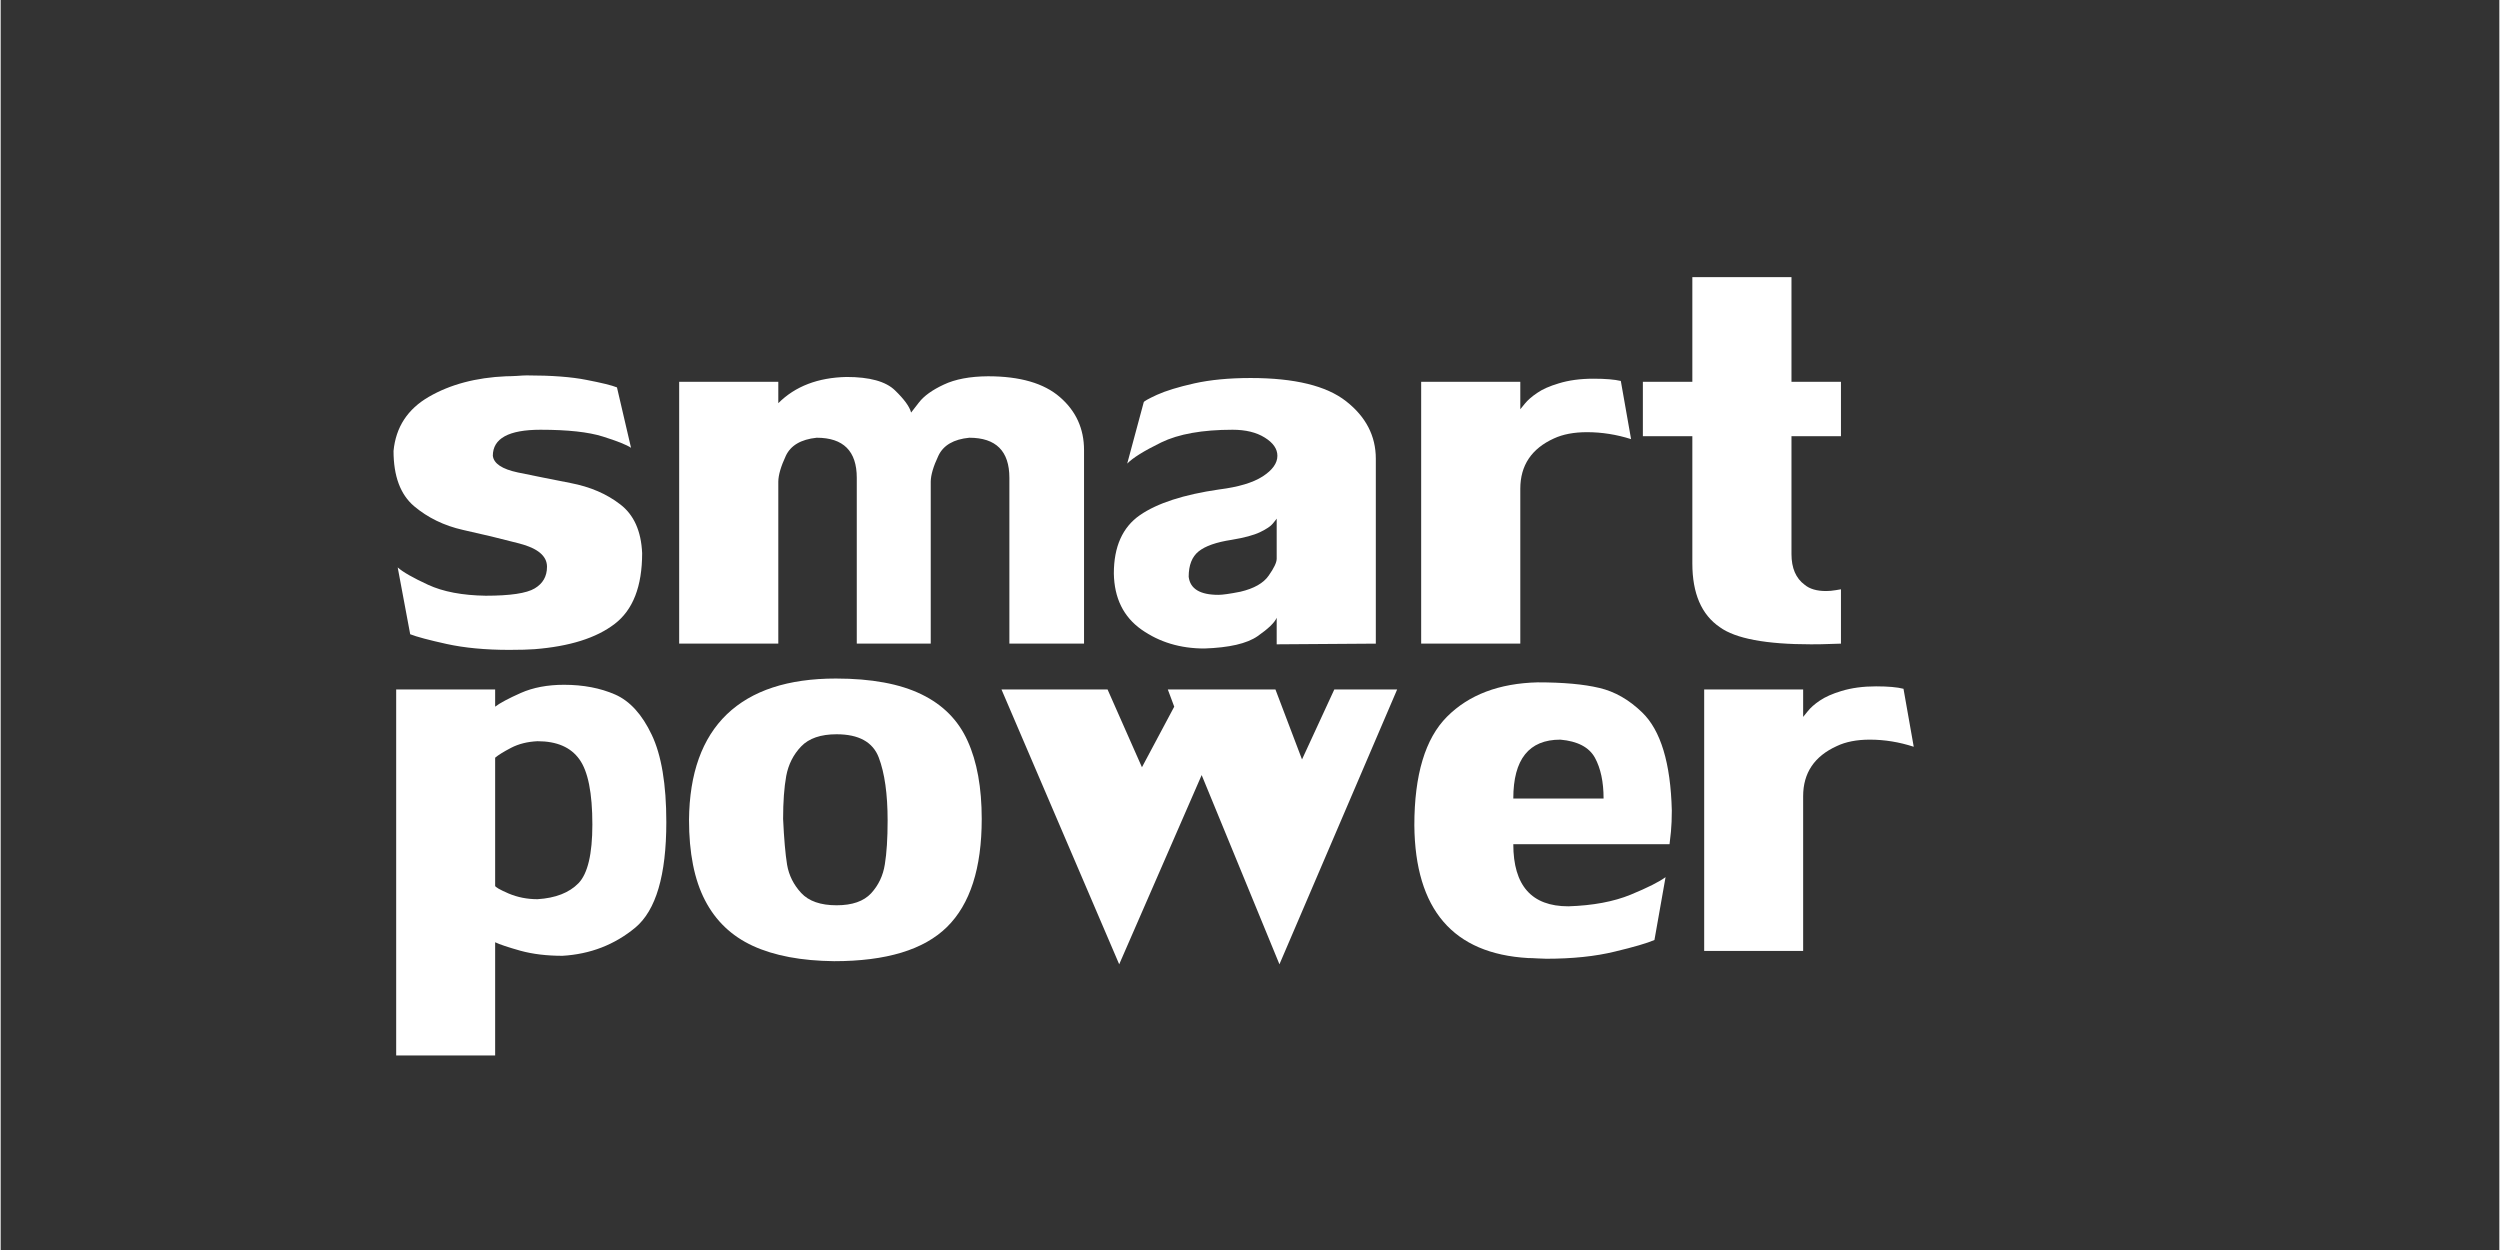 <svg xmlns="http://www.w3.org/2000/svg" xmlns:xlink="http://www.w3.org/1999/xlink" width="300" viewBox="0 0 224.88 112.5" height="150" preserveAspectRatio="xMidYMid meet"><rect x="0" y="0" width="224.88" height="112.5" fill="#333333" stroke="none"/><defs><g></g></defs><g fill="#ffffff" fill-opacity="1"><g transform="translate(33.612, 85.584)"><g><path d="M 1.984 9.406 L 1.984 -23.531 L 10.891 -23.531 L 10.891 -21.984 C 11.328 -22.316 12.098 -22.727 13.203 -23.219 C 14.305 -23.707 15.602 -23.953 17.094 -23.953 C 18.82 -23.953 20.352 -23.66 21.688 -23.078 C 23.02 -22.492 24.117 -21.285 24.984 -19.453 C 25.859 -17.617 26.297 -15 26.297 -11.594 C 26.297 -6.812 25.363 -3.645 23.5 -2.094 C 21.633 -0.551 19.453 0.289 16.953 0.438 C 15.535 0.438 14.273 0.285 13.172 -0.016 C 12.066 -0.328 11.305 -0.582 10.891 -0.781 L 10.891 9.406 Z M 10.891 -17.391 L 10.891 -5.859 C 10.891 -5.754 11.289 -5.523 12.094 -5.172 C 12.906 -4.828 13.773 -4.656 14.703 -4.656 C 16.328 -4.758 17.555 -5.238 18.391 -6.094 C 19.223 -6.957 19.641 -8.719 19.641 -11.375 C 19.641 -14.219 19.25 -16.176 18.469 -17.25 C 17.695 -18.332 16.441 -18.875 14.703 -18.875 C 13.797 -18.832 13.004 -18.633 12.328 -18.281 C 11.648 -17.926 11.172 -17.629 10.891 -17.391 Z M 10.891 -17.391 "></path></g></g></g><g fill="#ffffff" fill-opacity="1"><g transform="translate(60.748, 85.584)"><g><path d="M 14.422 -24.516 C 17.617 -24.516 20.188 -24.039 22.125 -23.094 C 24.062 -22.156 25.445 -20.754 26.281 -18.891 C 27.125 -17.035 27.547 -14.695 27.547 -11.875 C 27.547 -7.445 26.504 -4.207 24.422 -2.156 C 22.336 -0.102 18.953 0.922 14.266 0.922 C 11.316 0.891 8.879 0.43 6.953 -0.453 C 5.035 -1.336 3.598 -2.707 2.641 -4.562 C 1.68 -6.414 1.203 -8.828 1.203 -11.797 C 1.242 -15.984 2.379 -19.148 4.609 -21.297 C 6.848 -23.441 10.117 -24.516 14.422 -24.516 Z M 9.672 -11.875 C 9.754 -10.082 9.875 -8.707 10.031 -7.75 C 10.195 -6.801 10.617 -5.957 11.297 -5.219 C 11.984 -4.477 13.047 -4.109 14.484 -4.109 C 15.891 -4.109 16.926 -4.469 17.594 -5.188 C 18.258 -5.914 18.672 -6.785 18.828 -7.797 C 18.992 -8.805 19.078 -10.117 19.078 -11.734 C 19.078 -14.117 18.812 -16.008 18.281 -17.406 C 17.75 -18.801 16.484 -19.5 14.484 -19.5 C 13.055 -19.5 11.992 -19.133 11.297 -18.406 C 10.598 -17.676 10.148 -16.789 9.953 -15.75 C 9.766 -14.719 9.672 -13.426 9.672 -11.875 Z M 9.672 -11.875 "></path></g></g></g><g fill="#ffffff" fill-opacity="1"><g transform="translate(89.574, 85.584)"><g><path d="M 36.109 -23.531 L 25.516 1.203 L 18.516 -15.828 L 11.094 1.203 L 0.5 -23.531 L 10.047 -23.531 L 13.141 -16.531 L 16.047 -21.984 L 15.469 -23.531 L 25.156 -23.531 L 27.547 -17.234 L 30.453 -23.531 Z M 36.109 -23.531 "></path></g></g></g><g fill="#ffffff" fill-opacity="1"><g transform="translate(125.887, 85.584)"><g><path d="M 10.25 -9.609 C 10.25 -5.879 11.898 -4.016 15.203 -4.016 C 17.422 -4.086 19.289 -4.438 20.812 -5.062 C 22.344 -5.695 23.391 -6.223 23.953 -6.641 L 22.953 -0.984 C 22.305 -0.703 21.113 -0.352 19.375 0.062 C 17.633 0.488 15.582 0.703 13.219 0.703 C 13.02 0.703 12.75 0.691 12.406 0.672 C 12.062 0.648 11.789 0.641 11.594 0.641 C 4.832 0.254 1.414 -3.723 1.344 -11.297 C 1.344 -15.848 2.32 -19.109 4.281 -21.078 C 6.25 -23.055 8.969 -24.086 12.438 -24.172 C 14.75 -24.172 16.598 -24.004 17.984 -23.672 C 19.379 -23.348 20.664 -22.613 21.844 -21.469 C 23.52 -19.852 24.41 -16.91 24.516 -12.641 C 24.516 -11.91 24.488 -11.273 24.438 -10.734 C 24.383 -10.203 24.344 -9.828 24.312 -9.609 Z M 14.484 -19.016 C 11.66 -19.016 10.25 -17.25 10.25 -13.719 L 18.375 -13.719 C 18.375 -15.219 18.113 -16.441 17.594 -17.391 C 17.07 -18.336 16.035 -18.879 14.484 -19.016 Z M 14.484 -19.016 "></path></g></g></g><g fill="#ffffff" fill-opacity="1"><g transform="translate(151.332, 85.584)"><g><path d="M 1.984 0 L 1.984 -23.531 L 10.891 -23.531 L 10.891 -21.062 C 10.91 -21.082 11.047 -21.25 11.297 -21.562 C 11.547 -21.883 11.91 -22.207 12.391 -22.531 C 12.879 -22.863 13.523 -23.148 14.328 -23.391 C 15.242 -23.672 16.285 -23.812 17.453 -23.812 C 18.547 -23.812 19.367 -23.738 19.922 -23.594 L 20.844 -18.375 C 19.539 -18.801 18.223 -19.016 16.891 -19.016 C 15.711 -19.016 14.723 -18.82 13.922 -18.438 C 11.898 -17.52 10.891 -16.016 10.891 -13.922 L 10.891 0 Z M 1.984 0 "></path></g></g></g><g fill="#ffffff" fill-opacity="1"><g transform="translate(34.311, 57.927)"><g><path d="M 9.984 -16.906 C 10.066 -16.207 10.816 -15.707 12.234 -15.406 C 13.648 -15.113 15.234 -14.797 16.984 -14.453 C 18.742 -14.117 20.234 -13.477 21.453 -12.531 C 22.68 -11.594 23.336 -10.129 23.422 -8.141 C 23.422 -5.148 22.594 -3.023 20.938 -1.766 C 19.289 -0.504 16.891 0.25 13.734 0.5 C 13.211 0.539 12.457 0.562 11.469 0.562 C 9.312 0.562 7.43 0.383 5.828 0.031 C 4.234 -0.32 3.141 -0.613 2.547 -0.844 L 1.422 -6.859 C 1.891 -6.441 2.801 -5.922 4.156 -5.297 C 5.508 -4.672 7.238 -4.344 9.344 -4.312 C 11.551 -4.312 13.02 -4.531 13.75 -4.969 C 14.488 -5.406 14.859 -6.055 14.859 -6.922 C 14.859 -7.891 14.023 -8.586 12.359 -9.016 C 10.691 -9.453 9.004 -9.859 7.297 -10.234 C 5.598 -10.617 4.129 -11.332 2.891 -12.375 C 1.66 -13.426 1.047 -15.082 1.047 -17.344 C 1.254 -19.488 2.316 -21.113 4.234 -22.219 C 6.16 -23.332 8.473 -23.945 11.172 -24.062 C 11.391 -24.062 11.707 -24.07 12.125 -24.094 C 12.539 -24.125 12.844 -24.141 13.031 -24.141 C 15.281 -24.141 17.078 -24.004 18.422 -23.734 C 19.773 -23.473 20.688 -23.25 21.156 -23.062 L 22.422 -17.625 C 22.023 -17.895 21.176 -18.234 19.875 -18.641 C 18.582 -19.047 16.719 -19.25 14.281 -19.25 C 11.414 -19.25 9.984 -18.469 9.984 -16.906 Z M 9.984 -16.906 "></path></g></g></g><g fill="#ffffff" fill-opacity="1"><g transform="translate(59.081, 57.927)"><g><path d="M 31.703 0 L 31.703 -14.922 C 31.703 -17.328 30.5 -18.531 28.094 -18.531 C 26.688 -18.395 25.758 -17.852 25.312 -16.906 C 24.863 -15.957 24.633 -15.18 24.625 -14.578 L 24.625 0 L 17.969 0 L 17.969 -14.922 C 17.969 -17.328 16.766 -18.531 14.359 -18.531 C 12.941 -18.383 12.016 -17.836 11.578 -16.891 C 11.141 -15.953 10.914 -15.18 10.906 -14.578 L 10.906 0 L 1.984 0 L 1.984 -23.562 L 10.906 -23.562 L 10.906 -21.641 C 12.426 -23.16 14.473 -23.945 17.047 -24 C 19.129 -24 20.582 -23.598 21.406 -22.797 C 22.238 -21.992 22.723 -21.328 22.859 -20.797 C 22.879 -20.816 23.113 -21.117 23.562 -21.703 C 24.02 -22.297 24.766 -22.832 25.797 -23.312 C 26.828 -23.801 28.156 -24.051 29.781 -24.062 C 32.656 -24.062 34.812 -23.438 36.25 -22.188 C 37.695 -20.938 38.422 -19.348 38.422 -17.422 L 38.422 0 Z M 31.703 0 "></path></g></g></g><g fill="#ffffff" fill-opacity="1"><g transform="translate(98.983, 57.927)"><g><path d="M 15.859 0.062 L 15.859 -2.328 C 15.672 -1.891 15.098 -1.336 14.141 -0.672 C 13.18 -0.004 11.582 0.363 9.344 0.438 C 7.188 0.438 5.301 -0.129 3.688 -1.266 C 2.07 -2.41 1.242 -4.094 1.203 -6.312 C 1.203 -8.727 1.984 -10.477 3.547 -11.562 C 5.117 -12.645 7.492 -13.414 10.672 -13.875 C 12.41 -14.094 13.719 -14.484 14.594 -15.047 C 15.477 -15.617 15.922 -16.238 15.922 -16.906 C 15.922 -17.531 15.539 -18.078 14.781 -18.547 C 14.031 -19.016 13.066 -19.25 11.891 -19.25 C 9.172 -19.25 7.031 -18.867 5.469 -18.109 C 3.914 -17.348 2.895 -16.711 2.406 -16.203 L 3.891 -21.719 C 3.891 -21.801 4.285 -22.023 5.078 -22.391 C 5.879 -22.754 7 -23.098 8.438 -23.422 C 9.875 -23.742 11.566 -23.906 13.516 -23.906 C 17.473 -23.906 20.336 -23.207 22.109 -21.812 C 23.891 -20.414 24.781 -18.691 24.781 -16.641 L 24.781 0 Z M 12.594 -4.672 C 13.82 -4.961 14.672 -5.445 15.141 -6.125 C 15.617 -6.801 15.859 -7.305 15.859 -7.641 L 15.859 -11.25 C 15.828 -11.195 15.711 -11.051 15.516 -10.812 C 15.328 -10.57 14.941 -10.312 14.359 -10.031 C 13.785 -9.758 12.938 -9.531 11.812 -9.344 C 10.426 -9.133 9.43 -8.785 8.828 -8.297 C 8.234 -7.816 7.938 -7.055 7.938 -6.016 C 8.07 -4.93 8.961 -4.391 10.609 -4.391 C 10.984 -4.391 11.645 -4.484 12.594 -4.672 Z M 12.594 -4.672 "></path></g></g></g><g fill="#ffffff" fill-opacity="1"><g transform="translate(125.861, 57.927)"><g><path d="M 1.984 0 L 1.984 -23.562 L 10.906 -23.562 L 10.906 -21.094 C 10.926 -21.113 11.062 -21.281 11.312 -21.594 C 11.57 -21.914 11.941 -22.238 12.422 -22.562 C 12.898 -22.895 13.547 -23.18 14.359 -23.422 C 15.266 -23.703 16.305 -23.844 17.484 -23.844 C 18.578 -23.844 19.398 -23.773 19.953 -23.641 L 20.875 -18.406 C 19.57 -18.82 18.25 -19.031 16.906 -19.031 C 15.738 -19.031 14.75 -18.844 13.938 -18.469 C 11.914 -17.551 10.906 -16.039 10.906 -13.938 L 10.906 0 Z M 1.984 0 "></path></g></g></g><g fill="#ffffff" fill-opacity="1"><g transform="translate(147.298, 57.927)"><g><path d="M 13.875 -8.062 C 13.875 -6.801 14.27 -5.879 15.062 -5.297 C 15.508 -4.922 16.148 -4.734 16.984 -4.734 C 17.273 -4.734 17.566 -4.758 17.859 -4.812 C 18.148 -4.863 18.305 -4.891 18.328 -4.891 L 18.328 0 C 18.141 0.008 17.805 0.02 17.328 0.031 C 16.848 0.051 16.285 0.062 15.641 0.062 C 11.578 0.062 8.836 -0.453 7.422 -1.484 C 5.773 -2.609 4.953 -4.52 4.953 -7.219 L 4.953 -18.672 L 0.5 -18.672 L 0.5 -23.562 L 4.953 -23.562 L 4.953 -32.984 L 13.875 -32.984 L 13.875 -23.562 L 18.328 -23.562 L 18.328 -18.672 L 13.875 -18.672 Z M 13.875 -8.062 "></path></g></g></g></svg>
